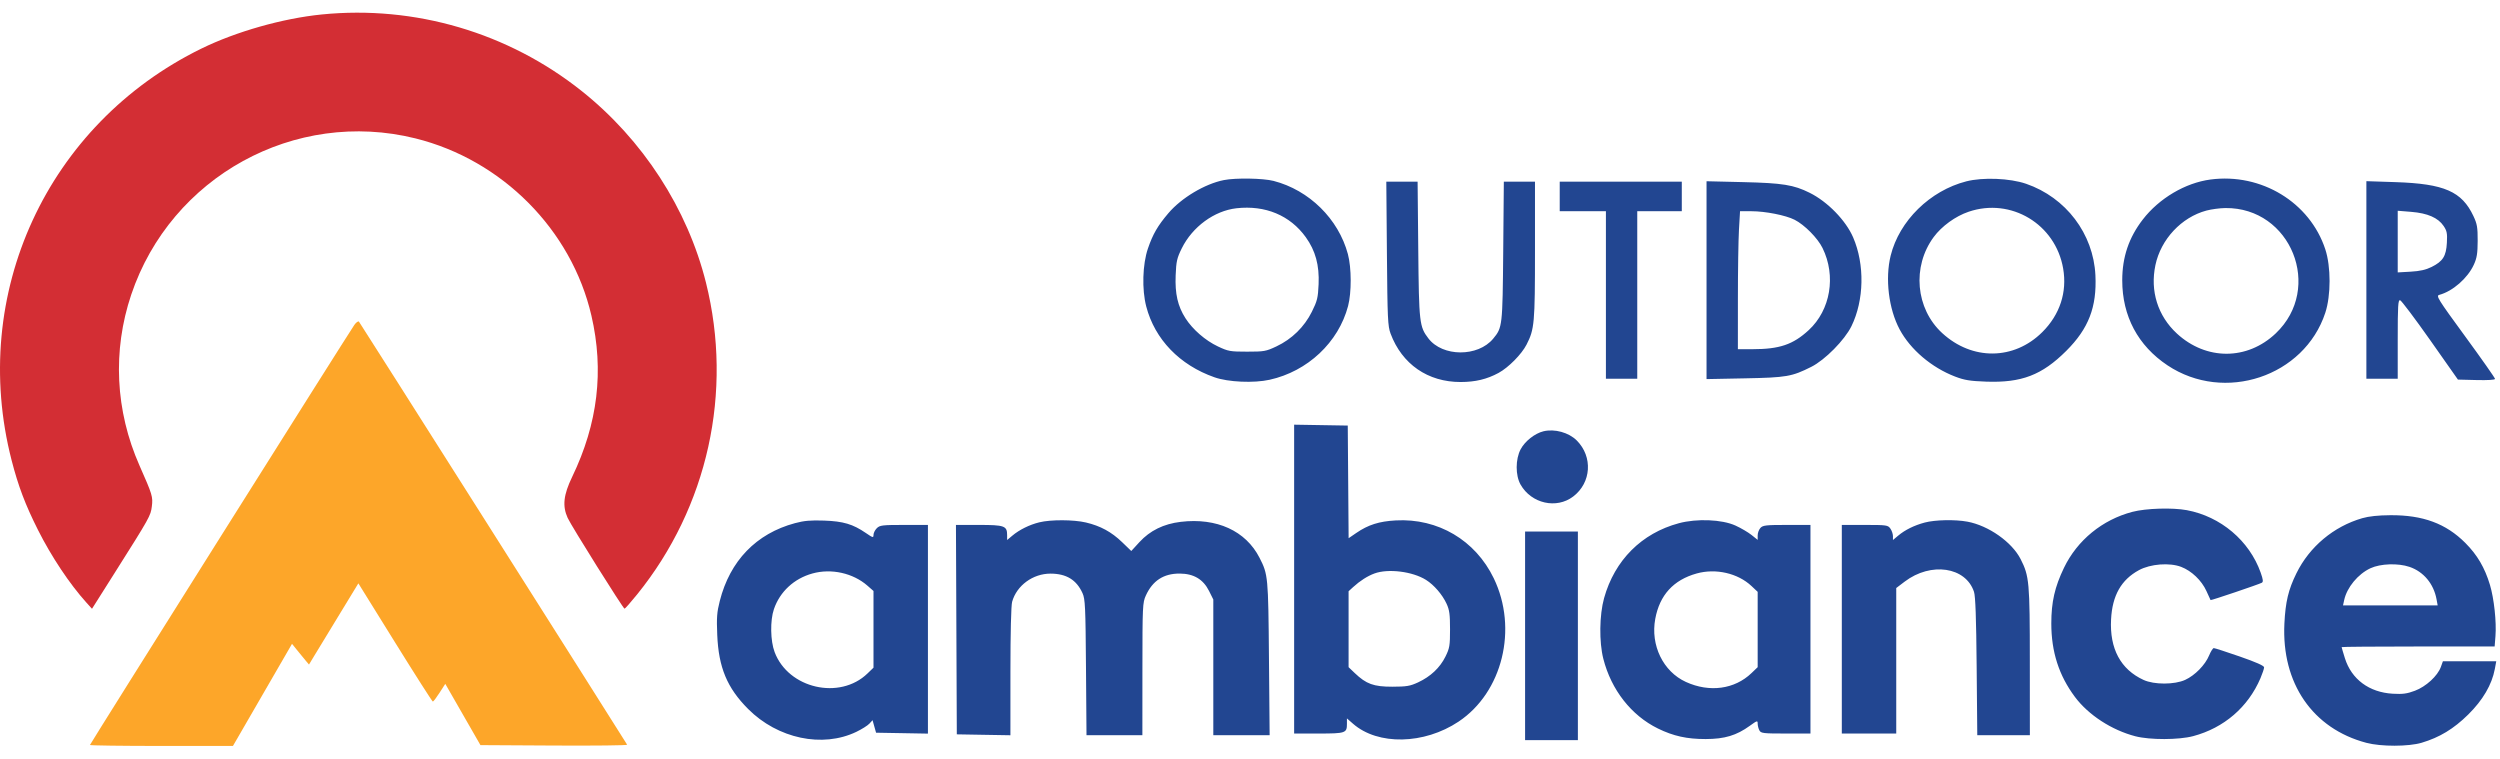 <svg width="145" height="44" viewBox="0 0 145 44" fill="none" xmlns="http://www.w3.org/2000/svg">
<path fill-rule="evenodd" clip-rule="evenodd" d="M18.66 0.839C16.39 1.067 13.691 1.833 11.675 2.821C2.73 7.207 -1.808 17.055 0.673 26.695C1.061 28.201 1.464 29.266 2.202 30.735C2.979 32.282 4.045 33.881 5.012 34.951L5.336 35.309L6.66 33.214C8.695 29.995 8.739 29.916 8.807 29.37C8.877 28.815 8.841 28.697 8.091 27.002C6.687 23.826 6.518 20.34 7.611 17.091C9.915 10.244 17.104 6.291 24.094 8.026C29.122 9.275 33.147 13.327 34.301 18.302C35.042 21.502 34.677 24.565 33.184 27.662C32.681 28.705 32.611 29.351 32.925 30.04C33.136 30.504 36.141 35.298 36.224 35.304C36.255 35.306 36.584 34.933 36.955 34.474C41.053 29.407 42.527 22.734 40.947 16.398C39.875 12.1 37.278 8.095 33.735 5.277C29.48 1.891 24.065 0.298 18.66 0.839Z" fill="#D32E34"/>
<path fill-rule="evenodd" clip-rule="evenodd" d="M20.551 18.846C20.203 19.343 5.217 43.152 5.217 43.209C5.217 43.239 7.083 43.265 9.364 43.265H13.511L15.224 40.303L16.937 37.342L17.224 37.699C17.382 37.896 17.604 38.166 17.716 38.3L17.921 38.544L18.195 38.09C18.345 37.841 18.989 36.782 19.627 35.736L20.785 33.834L22.915 37.263C24.086 39.149 25.072 40.692 25.105 40.692C25.138 40.692 25.314 40.46 25.496 40.177L25.826 39.663L26.846 41.44L27.866 43.217L32.143 43.242C34.495 43.255 36.4 43.234 36.375 43.194C35.3 41.468 20.872 18.709 20.819 18.655C20.776 18.612 20.655 18.698 20.551 18.846Z" fill="#FDA629"/>
<path fill-rule="evenodd" clip-rule="evenodd" d="M70.988 10.444C69.885 10.662 68.522 11.475 67.763 12.369C67.146 13.095 66.865 13.581 66.579 14.416C66.266 15.334 66.224 16.785 66.482 17.776C66.978 19.68 68.42 21.176 70.442 21.884C71.238 22.164 72.721 22.23 73.638 22.026C75.844 21.538 77.633 19.856 78.188 17.751C78.395 16.963 78.39 15.529 78.177 14.735C77.629 12.697 75.933 11.027 73.868 10.493C73.26 10.336 71.671 10.309 70.988 10.444ZM114.048 10.518C111.942 11.057 110.157 12.809 109.658 14.829C109.329 16.161 109.543 17.918 110.179 19.106C110.804 20.274 112.028 21.315 113.392 21.84C113.933 22.048 114.25 22.1 115.196 22.135C117.248 22.21 118.434 21.755 119.841 20.353C121.139 19.06 121.622 17.809 121.534 15.966C121.419 13.558 119.823 11.453 117.51 10.658C116.572 10.336 115.009 10.273 114.048 10.518ZM128.208 10.412C126.751 10.605 125.234 11.5 124.285 12.728C123.473 13.778 123.09 14.911 123.09 16.257C123.09 18.336 124.002 20.049 125.717 21.191C129.016 23.388 133.649 21.843 134.867 18.141C135.198 17.137 135.198 15.462 134.867 14.459C133.972 11.736 131.153 10.023 128.208 10.412ZM80.441 14.704C80.472 18.479 80.492 18.917 80.653 19.348C81.316 21.123 82.816 22.16 84.717 22.157C85.571 22.156 86.242 21.995 86.916 21.63C87.49 21.319 88.254 20.546 88.54 19.987C88.999 19.092 89.029 18.756 89.029 14.517V10.536H88.126H87.222L87.187 14.561C87.148 18.926 87.141 18.996 86.605 19.643C85.72 20.712 83.671 20.704 82.847 19.628C82.325 18.946 82.299 18.724 82.259 14.466L82.221 10.536H81.313H80.406L80.441 14.704ZM90.464 11.394V12.251H91.804H93.143V17.11V21.968H94.052H94.961V17.11V12.251H96.253H97.544V11.394V10.536H94.004H90.464V11.394ZM98.979 16.25V21.988L101.204 21.944C103.62 21.897 103.926 21.844 105.055 21.277C105.85 20.878 106.989 19.725 107.384 18.919C108.121 17.414 108.161 15.339 107.482 13.768C107.057 12.783 105.998 11.697 104.959 11.181C104.032 10.72 103.391 10.617 101.108 10.563L98.979 10.512V16.25ZM137.25 16.238V21.968H138.159H139.068V19.675C139.068 17.733 139.089 17.386 139.205 17.412C139.28 17.429 140.066 18.472 140.951 19.729L142.56 22.016L143.636 22.043C144.298 22.059 144.712 22.033 144.712 21.976C144.712 21.924 143.936 20.819 142.987 19.521C141.385 17.329 141.277 17.156 141.48 17.102C142.259 16.893 143.127 16.134 143.485 15.347C143.66 14.962 143.702 14.698 143.705 13.966C143.707 13.185 143.674 12.988 143.457 12.529C142.785 11.102 141.765 10.658 138.948 10.564L137.25 10.508V16.238ZM71.716 12.079C70.43 12.224 69.161 13.153 68.543 14.403C68.263 14.969 68.221 15.158 68.188 15.97C68.145 17.04 68.308 17.755 68.757 18.458C69.175 19.11 69.909 19.749 70.638 20.093C71.24 20.377 71.349 20.396 72.334 20.396C73.319 20.396 73.427 20.377 74.033 20.091C74.928 19.669 75.652 18.961 76.088 18.082C76.401 17.453 76.444 17.274 76.479 16.485C76.527 15.38 76.298 14.541 75.735 13.757C74.824 12.491 73.388 11.891 71.716 12.079ZM114.18 12.281C113.418 12.539 112.619 13.118 112.154 13.749C110.889 15.465 111.104 17.899 112.646 19.318C114.387 20.92 116.814 20.896 118.456 19.26C119.474 18.246 119.9 16.946 119.663 15.574C119.219 12.996 116.639 11.446 114.18 12.281ZM127.971 12.213C126.524 12.601 125.331 13.876 125.014 15.376C124.697 16.877 125.151 18.323 126.262 19.347C127.959 20.911 130.338 20.907 131.993 19.336C134.759 16.709 132.878 12.026 129.073 12.067C128.755 12.07 128.26 12.136 127.971 12.213ZM100.86 13.323C100.826 13.912 100.798 15.713 100.798 17.324L100.797 20.253H101.645C103.209 20.253 103.995 19.987 104.904 19.149C106.171 17.981 106.504 16.006 105.707 14.385C105.423 13.807 104.664 13.039 104.086 12.746C103.574 12.485 102.387 12.251 101.581 12.251H100.922L100.86 13.323ZM139.068 14.012V15.8L139.82 15.757C140.359 15.726 140.703 15.648 141.034 15.483C141.688 15.157 141.877 14.858 141.919 14.082C141.949 13.535 141.922 13.394 141.731 13.108C141.41 12.631 140.803 12.365 139.857 12.288L139.068 12.224V14.012ZM75.06 33.588V42.545H76.476C78.037 42.545 78.122 42.516 78.122 41.992V41.668L78.476 41.977C79.92 43.24 82.597 43.187 84.596 41.855C87.145 40.157 88.052 36.468 86.639 33.542C85.571 31.331 83.401 30.049 80.956 30.184C79.985 30.238 79.357 30.437 78.664 30.912L78.22 31.216L78.195 27.949L78.17 24.683L76.615 24.657L75.06 24.631V33.588ZM89.519 25.015C89.024 25.134 88.446 25.59 88.199 26.055C87.892 26.634 87.89 27.574 88.194 28.108C88.82 29.208 90.275 29.537 91.246 28.797C92.298 27.997 92.394 26.494 91.454 25.55C90.993 25.085 90.169 24.858 89.519 25.015ZM123.684 29.686C121.938 30.142 120.483 31.331 119.711 32.932C119.175 34.044 118.976 34.919 118.976 36.162C118.976 37.806 119.416 39.176 120.346 40.422C121.127 41.468 122.48 42.348 123.855 42.704C124.697 42.922 126.372 42.918 127.204 42.696C128.992 42.219 130.39 41.015 131.107 39.336C131.223 39.064 131.318 38.78 131.318 38.705C131.318 38.613 130.844 38.403 129.907 38.078C129.13 37.808 128.452 37.589 128.4 37.59C128.347 37.591 128.225 37.783 128.128 38.017C127.902 38.566 127.305 39.175 126.74 39.433C126.121 39.716 124.943 39.718 124.329 39.437C122.998 38.828 122.352 37.625 122.442 35.921C122.514 34.536 123.031 33.626 124.06 33.068C124.727 32.707 125.83 32.621 126.506 32.878C127.109 33.107 127.691 33.663 127.971 34.276C128.097 34.553 128.206 34.792 128.213 34.805C128.229 34.836 131.02 33.892 131.184 33.8C131.277 33.748 131.262 33.618 131.12 33.215C130.464 31.362 128.8 29.955 126.832 29.589C125.997 29.434 124.47 29.481 123.684 29.686ZM137.01 30.055C135.348 30.538 133.951 31.708 133.191 33.254C132.725 34.202 132.557 34.905 132.495 36.168C132.325 39.629 134.133 42.26 137.25 43.084C138.102 43.309 139.69 43.307 140.455 43.08C141.496 42.77 142.313 42.275 143.156 41.444C144.004 40.608 144.53 39.708 144.699 38.806L144.783 38.353H143.236H141.689L141.57 38.683C141.379 39.207 140.708 39.822 140.064 40.064C139.607 40.236 139.36 40.269 138.78 40.236C137.412 40.158 136.387 39.398 136.004 38.176C135.9 37.843 135.815 37.554 135.815 37.533C135.815 37.513 137.811 37.496 140.252 37.496H144.689L144.736 36.9C144.802 36.078 144.656 34.72 144.417 33.923C144.117 32.926 143.683 32.186 142.99 31.491C141.866 30.365 140.529 29.87 138.646 29.882C137.936 29.886 137.395 29.944 137.01 30.055ZM46.105 30.344C43.863 30.948 42.338 32.527 41.747 34.857C41.581 35.507 41.558 35.822 41.6 36.825C41.679 38.716 42.172 39.897 43.392 41.121C45.109 42.843 47.703 43.391 49.666 42.448C49.985 42.294 50.328 42.079 50.427 41.969L50.608 41.771L50.71 42.134L50.812 42.497L52.316 42.523L53.82 42.55V36.498V30.446H52.433C51.173 30.446 51.028 30.464 50.854 30.637C50.749 30.742 50.663 30.915 50.663 31.023C50.663 31.203 50.63 31.195 50.218 30.913C49.467 30.398 48.908 30.233 47.793 30.194C47.015 30.167 46.634 30.201 46.105 30.344ZM60.279 30.295C59.709 30.435 59.124 30.724 58.713 31.07L58.413 31.321V31.033C58.413 30.502 58.258 30.446 56.779 30.446H55.445L55.47 36.519L55.495 42.592L57.049 42.619L58.604 42.645L58.605 38.951C58.605 36.7 58.644 35.119 58.704 34.902C58.968 33.958 59.911 33.267 60.934 33.27C61.851 33.273 62.436 33.631 62.786 34.403C62.94 34.742 62.961 35.18 62.987 38.71L63.017 42.64H64.638H66.258L66.26 38.806C66.262 35.152 66.272 34.951 66.458 34.543C66.851 33.679 67.491 33.263 68.421 33.267C69.235 33.271 69.784 33.596 70.124 34.274L70.372 34.771V38.705V42.64H72.005H73.639L73.6 38.187C73.559 33.431 73.549 33.323 73.053 32.352C72.254 30.787 70.569 30.018 68.484 30.267C67.49 30.386 66.703 30.772 66.087 31.443L65.614 31.958L65.083 31.446C64.465 30.85 63.824 30.502 62.983 30.304C62.266 30.136 60.942 30.131 60.279 30.295ZM97.374 30.347C95.212 30.929 93.651 32.492 93.037 34.69C92.764 35.669 92.744 37.234 92.993 38.21C93.452 40.011 94.614 41.496 96.159 42.253C97.056 42.693 97.844 42.867 98.931 42.865C100.029 42.863 100.714 42.657 101.491 42.095C101.917 41.787 101.945 41.779 101.945 41.971C101.945 42.084 101.99 42.259 102.044 42.361C102.136 42.53 102.257 42.545 103.575 42.545H105.007V36.496V30.446H103.634C102.426 30.446 102.243 30.467 102.104 30.621C102.017 30.716 101.945 30.911 101.945 31.054V31.313L101.587 31.027C101.389 30.87 100.97 30.624 100.654 30.481C99.872 30.126 98.416 30.067 97.374 30.347ZM111.633 30.308C111.023 30.471 110.491 30.734 110.091 31.07L109.791 31.321V31.095C109.791 30.971 109.724 30.775 109.642 30.658C109.5 30.457 109.429 30.446 108.159 30.446H106.825V36.496V42.545H108.403H109.982V38.325V34.105L110.471 33.734C111.993 32.579 114.013 32.876 114.492 34.326C114.576 34.581 114.621 35.836 114.646 38.663L114.682 42.64H116.207H117.732L117.73 38.377C117.729 33.757 117.698 33.415 117.197 32.43C116.691 31.437 115.335 30.483 114.107 30.256C113.389 30.123 112.23 30.148 111.633 30.308ZM88.455 36.877V42.926H89.986H91.517V36.877V30.827H89.986H88.455V36.877ZM137.489 32.957C136.762 33.295 136.121 34.07 135.962 34.805L135.895 35.114H138.64H141.385L141.319 34.757C141.154 33.859 140.566 33.155 139.749 32.878C139.088 32.654 138.065 32.689 137.489 32.957ZM47.123 33.261C46.055 33.556 45.232 34.319 44.887 35.332C44.662 35.99 44.681 37.166 44.928 37.821C45.722 39.935 48.703 40.621 50.316 39.06L50.663 38.725V36.501V34.277L50.309 33.967C49.474 33.237 48.215 32.958 47.123 33.261ZM79.721 33.26C79.318 33.407 78.88 33.687 78.481 34.052L78.218 34.292V36.494V38.696L78.576 39.038C79.242 39.674 79.672 39.83 80.753 39.829C81.583 39.827 81.781 39.794 82.248 39.578C82.975 39.239 83.516 38.73 83.836 38.083C84.078 37.592 84.102 37.449 84.102 36.496C84.102 35.631 84.067 35.372 83.9 35.014C83.653 34.482 83.173 33.926 82.709 33.634C81.93 33.145 80.519 32.968 79.721 33.26ZM98.408 33.261C97.061 33.636 96.26 34.513 96.005 35.893C95.721 37.426 96.462 38.95 97.783 39.553C99.149 40.177 100.608 39.98 101.587 39.04L101.945 38.696V36.511V34.327L101.587 33.99C100.794 33.245 99.516 32.952 98.408 33.261Z" fill="#224691"/>
</svg>
